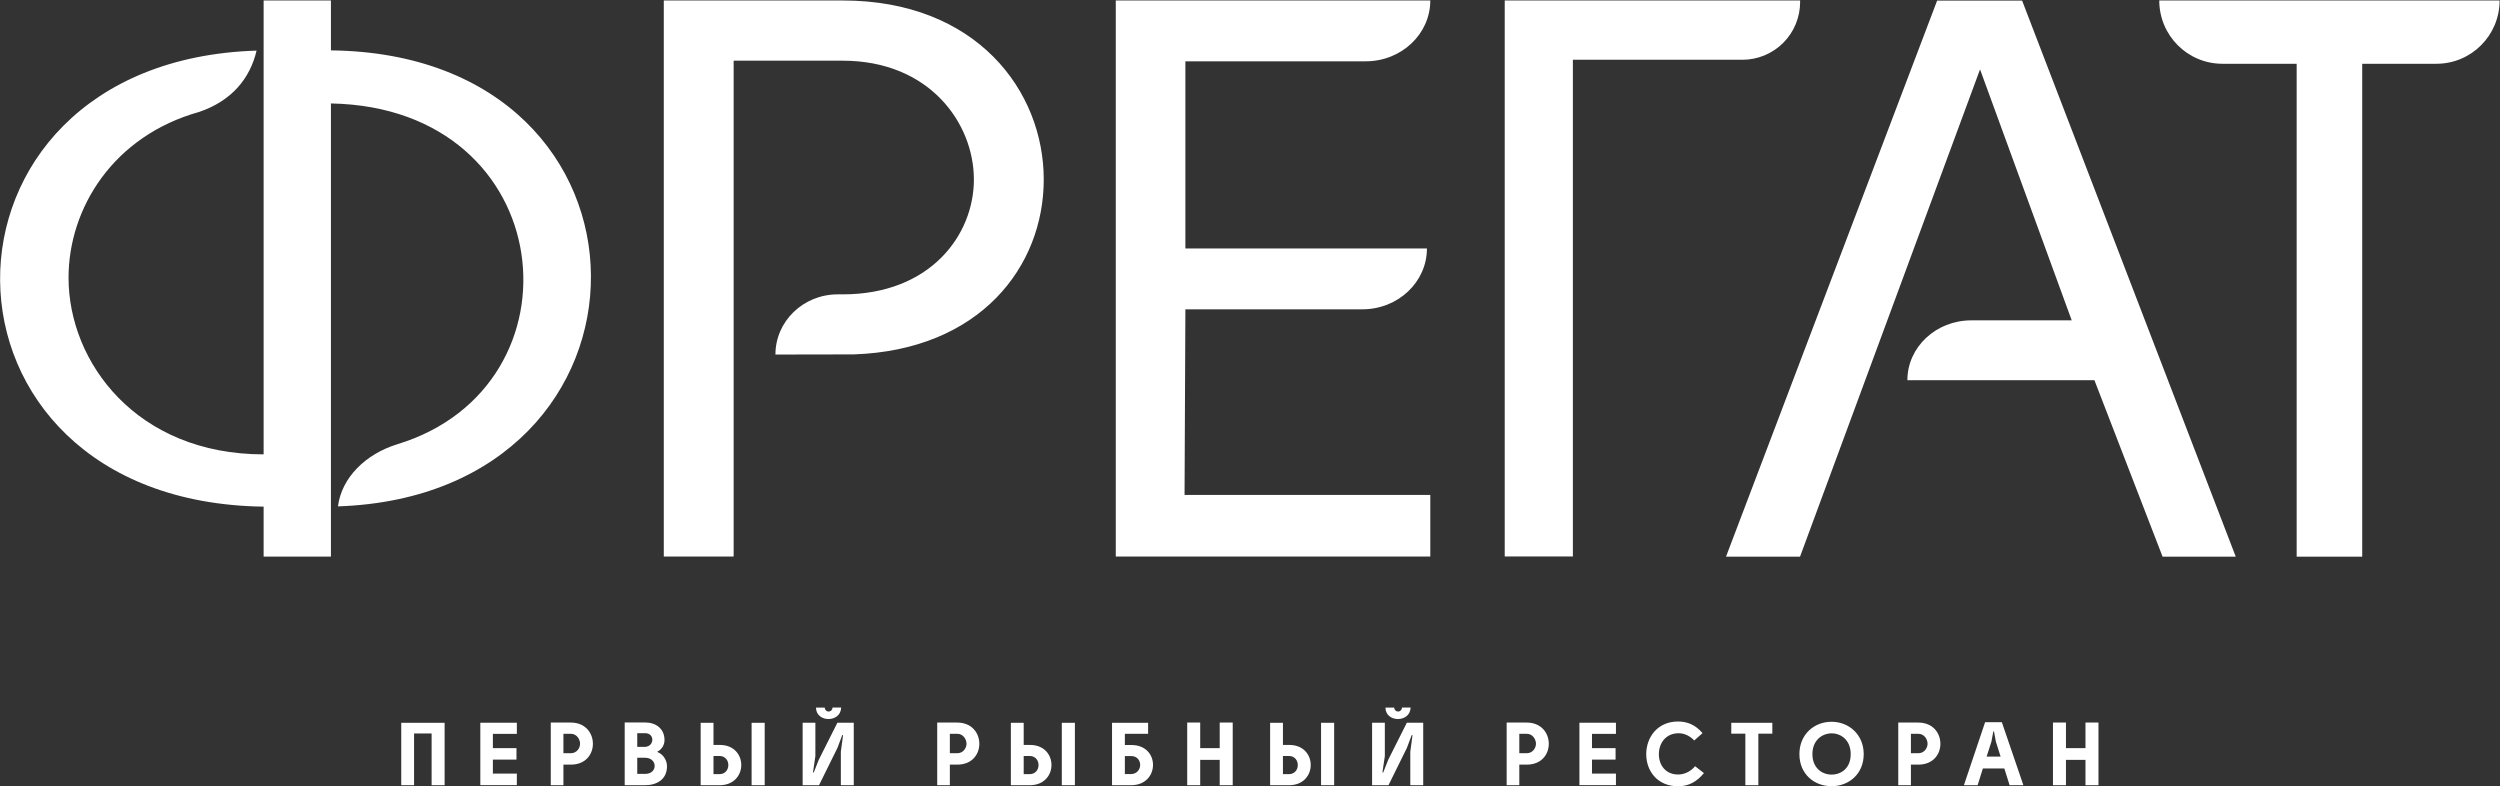 <?xml version="1.0" encoding="UTF-8"?> <svg xmlns="http://www.w3.org/2000/svg" width="4715" height="1483" viewBox="0 0 4715 1483" fill="none"><rect x="0" y="0" width="4715" height="1483" fill="#333333" stroke="none"/> <path fill-rule="evenodd" clip-rule="evenodd" d="M3210.93 1382.76C3197.83 1366.96 3182.04 1360.74 3164.91 1360.74C3125.77 1360.74 3104.78 1390.82 3104.78 1422.41C3104.78 1454 3125.77 1482.9 3164.91 1482.9C3184.06 1482.9 3199.68 1475.01 3213.62 1458.03L3196.99 1445.1C3187.42 1456.35 3175.32 1460.72 3164.91 1460.72C3141.56 1460.72 3128.63 1443.25 3128.63 1422.41C3128.63 1401.74 3141.39 1383.43 3164.91 1382.92C3174.82 1382.59 3185.91 1386.62 3195.31 1396.53L3210.93 1382.76ZM3454.32 1361.25C3421.23 1361.25 3393.68 1385.28 3393.68 1422.24C3393.68 1459.55 3421.23 1482.74 3454.32 1482.74C3487.41 1482.74 3514.96 1459.38 3514.96 1422.24C3514.96 1385.78 3487.41 1361.25 3454.32 1361.25ZM3896.41 1410.99H3933.2V1362.76H3957.72V1480.89H3933.2V1433.17H3896.41V1480.89H3871.89V1362.76H3896.41V1410.99ZM1417.53 1363.26H1442.22V1480.89H1417.53V1363.26ZM1216.81 1362.59C1237.13 1362.59 1253.26 1374.35 1253.26 1395.86C1253.25 1400.41 1251.97 1404.86 1249.57 1408.72C1247.16 1412.58 1243.73 1415.7 1239.65 1417.71V1418.21C1252.59 1422.92 1258.13 1436.36 1257.96 1445.1C1257.96 1470.8 1237.81 1480.89 1216.47 1480.89H1178.18V1362.59H1216.81ZM2879.36 1362.76C2907.25 1362.76 2921.02 1382.92 2921.02 1402.75C2921.02 1422.75 2907.25 1442.07 2879.53 1442.07H2865.42V1480.89H2841.57V1362.76H2879.36ZM2395.44 1363.26H2419.63V1404.94H2431.56C2485.64 1404.94 2485.48 1480.72 2431.39 1480.89H2395.44V1363.26ZM2491.52 1363.26H2516.21V1480.89H2491.52V1363.26ZM3617.92 1362.76C3645.8 1362.76 3659.58 1382.92 3659.58 1402.75C3659.58 1422.75 3645.8 1442.07 3618.09 1442.07H3603.98V1480.89H3580.13V1362.76H3617.92ZM3743.9 1362.09H3775.48L3816.12 1480.89H3790.09L3780.18 1449.3H3739.7L3729.79 1480.89H3703.92L3743.9 1362.09ZM2263.59 1410.99H2300.37V1362.76H2324.9V1480.89H2300.37V1433.17H2263.59V1480.89H2239.07V1362.76H2263.59V1410.99ZM3342.62 1363.26V1383.76H3316.25V1480.89H3291.73V1383.76H3265.19V1363.26H3342.62ZM1805.37 1362.76C1833.25 1362.76 1847.03 1382.92 1847.03 1402.75C1847.03 1422.75 1833.25 1442.07 1805.54 1442.07H1791.43V1480.89H1767.58V1362.76H1805.37ZM2002.57 1363.26H2027.26V1480.89H2002.57V1363.26ZM2618.68 1480.89H2587.77V1363.1H2611.79V1426.11L2607.25 1456.69L2608.77 1456.86L2618.17 1433L2653.28 1363.1H2684.18V1480.89H2659.83V1417.54L2664.03 1386.45L2662.51 1386.28L2653.44 1410.48L2618.68 1480.89ZM1930.68 1363.26V1404.94H1942.6C1996.69 1404.94 1996.52 1480.72 1942.43 1480.89H1906.49V1363.26H1930.68ZM1544.68 1480.89H1513.78V1363.1H1537.8V1426.11L1533.26 1456.69L1534.77 1456.86L1544.18 1433L1579.29 1363.1H1610.19V1480.89H1585.84V1417.54L1590.03 1386.45L1588.52 1386.28L1579.45 1410.48L1544.68 1480.89ZM756.744 1363.26H838.544V1480.89H814.02V1383.26H780.93V1480.89H756.744V1363.26ZM1076.56 1362.76C1104.44 1362.76 1118.21 1382.92 1118.21 1402.75C1118.21 1422.75 1104.44 1442.07 1076.72 1442.07H1062.61V1480.89H1038.76V1362.76H1076.56ZM1321.45 1363.26H1345.64V1404.94H1357.57C1411.65 1404.94 1411.48 1480.72 1357.4 1480.89H1321.45V1363.26ZM2097.3 1363.26H2165.33V1383.93H2121.49V1405.1H2133.58C2188.68 1404.77 2187.84 1480.72 2133.58 1480.89H2097.3V1363.26ZM974.77 1363.1V1384.1H929.58V1410.99H974.09V1432.66H929.58V1459.04H974.77V1480.72H905.9V1363.1H974.77ZM3047.67 1363.1V1384.1H3002.48V1410.99H3046.99V1432.66H3002.48V1459.04H3047.67V1480.72H2978.8V1363.1H3047.67ZM3418.21 1422.24C3418.21 1396.03 3436.51 1383.26 3454.15 1383.09C3472.12 1382.92 3490.43 1395.86 3490.43 1422.24C3490.43 1449.13 3472.29 1460.89 3454.32 1460.89C3436.51 1460.89 3418.21 1448.62 3418.21 1422.24ZM1357.4 1425.77H1345.64V1460.05H1357.4C1379.07 1459.38 1379.07 1426.44 1357.4 1425.77ZM1942.43 1460.05C1964.1 1459.38 1964.1 1426.44 1942.43 1425.77H1930.68V1460.05H1942.43ZM2431.39 1425.77H2419.63V1460.05H2431.39C2453.06 1459.38 2453.06 1426.44 2431.39 1425.77ZM2133.58 1425.94H2121.49V1459.88H2133.58C2144.67 1459.55 2150.38 1450.64 2150.38 1442.58C2150.38 1434.52 2144.84 1425.94 2133.58 1425.94ZM1216.81 1459.55C1241.16 1459.55 1240.16 1429.13 1216.81 1429.13H1201.86V1459.55H1216.81ZM3760.69 1379.56H3759.35L3755.82 1398.72L3746.75 1426.95H3773.12L3764.22 1398.72L3760.69 1379.56ZM3617.92 1420.56C3629.34 1420.56 3635.39 1410.65 3635.39 1402.75C3635.39 1394.52 3629.34 1383.93 3617.92 1383.93H3603.98V1420.56H3617.92ZM2879.36 1383.93H2865.42V1420.56H2879.36C2890.78 1420.56 2896.83 1410.65 2896.83 1402.75C2896.83 1394.52 2890.78 1383.93 2879.36 1383.93ZM1076.56 1383.93H1062.61V1420.56H1076.56C1087.98 1420.56 1094.02 1410.65 1094.02 1402.75C1094.02 1394.52 1087.98 1383.93 1076.56 1383.93ZM1805.37 1383.93H1791.43V1420.56H1805.37C1816.79 1420.56 1822.84 1410.65 1822.84 1402.75C1822.84 1394.52 1816.79 1383.93 1805.37 1383.93ZM1216.81 1408.63C1234.61 1407.46 1234.95 1382.76 1216.81 1382.76H1201.86V1408.63H1216.81ZM1555.43 1334.53C1556.44 1344.61 1569.38 1344.44 1570.21 1334.36H1586.34C1586 1363.26 1539.14 1363.43 1538.97 1334.53H1555.43ZM2629.42 1334.53C2630.43 1344.61 2643.37 1344.44 2644.21 1334.36H2660.33C2660 1363.26 2613.13 1363.43 2612.96 1334.53H2629.42Z" fill="white"></path> <path fill-rule="evenodd" clip-rule="evenodd" d="M4455.13 1049.82H4331.51V120.27H4191.5C4125.7 120.27 4072.37 66.84 4072.37 0.92V0.91H4714.28V0.92C4714.28 66.84 4660.94 120.27 4595.15 120.27H4455.13V1049.82ZM4216.6 1049.82H4078.59L3950.09 717.08H3597.3C3597.3 654.72 3651.29 604.18 3717.88 604.18H3907.26L3734.36 130.83L3394.87 1049.82H3255.28L3653.45 1.1H3813.68L4216.6 1049.82ZM624.126 0.91V95.02C1276.73 102.42 1274.8 933.29 637.439 955.04C644.091 900.93 689.705 856.12 749.551 837.77C1107.83 728.46 1056.57 203.16 624.126 195.1V1049.69H497.2V955.52C-161.858 946.63 -164.632 115.57 483.886 95.47C471.586 148.1 436.838 190.15 376.239 210.89C213.072 256.4 129.27 393.08 129.27 523.77C129.27 683.63 257.8 856.93 497.204 856.93V0.91H624.126ZM2697.53 1049.64H2104.36V0.91H2697.53V0.93C2697.53 64.27 2643.01 115.62 2575.75 115.62H2235.64V468.66H2691.19C2691.19 532.02 2636.66 583.37 2569.39 583.37H2235.64L2234.06 933.44H2697.53V1049.64H2697.53ZM1383.66 1049.64H1251.91V0.91H1589.31C1841.57 0.91 1968.5 171.24 1968.5 338.56C1968.5 502.99 1848.07 660.33 1610.21 668.39H1610.19C1606.38 668.52 1526.33 668.61 1462.46 668.66C1462.46 605.98 1515.02 555.17 1579.85 555.17H1589.31C1754.81 555.17 1836.76 443.13 1836.76 338.56C1836.76 232.49 1753.2 114.46 1589.31 114.46H1383.66V1049.64H1383.66ZM2966.44 1049.52H2837.91V0.91H3395.02V3.87C3395.02 18.163 3392.21 32.316 3386.74 45.522C3381.28 58.727 3373.26 70.727 3363.16 80.835C3353.05 90.943 3341.05 98.961 3327.85 104.432C3314.65 109.903 3300.49 112.719 3286.2 112.72H2966.44V1049.52H2966.44Z" fill="white"></path> </svg> 